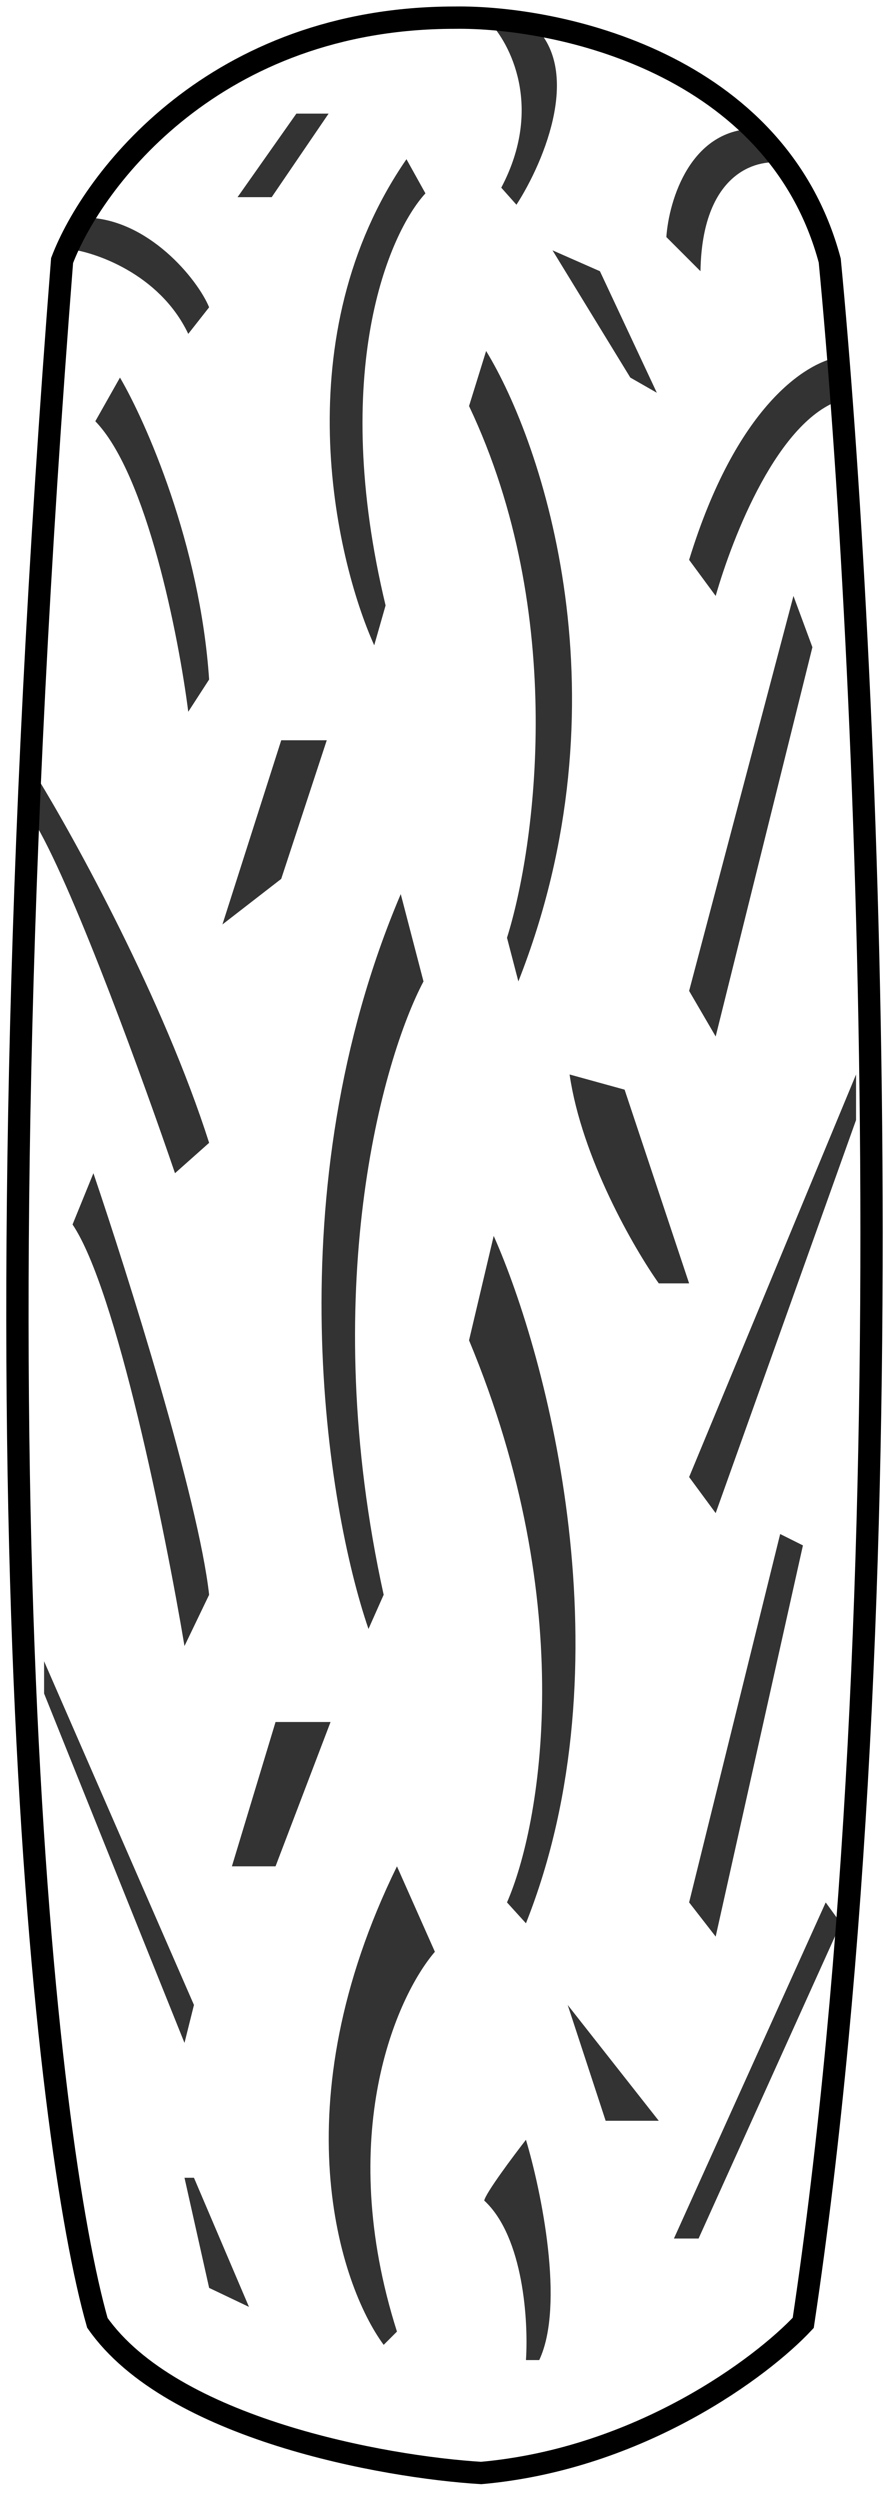 <svg width="40" height="112" viewBox="0 0 40 112" fill="none" xmlns="http://www.w3.org/2000/svg">
<path d="M8.442 14.958C7.149 12.236 4.183 11.265 3.049 11.152L3.761 9.746C6.619 9.746 8.868 12.52 9.378 13.767L8.442 14.958Z" fill="#333333"/>
<path d="M5.38 16.915L4.274 18.872C6.588 21.254 8.017 28.541 8.442 31.888L9.378 30.442C8.97 24.384 6.543 18.9 5.38 16.915Z" fill="#333333"/>
<path d="M12.611 33.164L9.974 41.416L12.611 39.374L14.653 33.164H12.611Z" fill="#333333"/>
<path d="M18.991 43.968L17.971 40.055C12.322 53.326 14.653 67.533 16.524 72.978L17.205 71.446C14.21 57.835 17.148 47.456 18.991 43.968Z" fill="#333333"/>
<path d="M21.799 15.724L21.033 18.191C25.457 27.515 24.011 37.956 22.735 42.011L23.245 43.968C28.213 31.377 24.351 19.892 21.799 15.724Z" fill="#333333"/>
<path d="M26.903 12.151L24.776 11.215L28.264 16.915L29.455 17.596L26.903 12.151Z" fill="#333333"/>
<path d="M33.964 5.77C30.97 5.702 29.994 8.975 29.881 10.62L31.412 12.151C31.48 7.795 33.879 7.103 35.07 7.302L33.964 5.77Z" fill="#333333"/>
<path d="M32.093 26.698L30.902 25.082C33.011 18.208 36.128 16.253 37.602 15.998L37.753 17.904C34.895 18.789 32.858 24.033 32.093 26.698Z" fill="#333333"/>
<path d="M36.431 28.995L35.581 26.698L30.902 44.393L32.093 46.435L36.431 28.995Z" fill="#333333"/>
<path d="M28.009 48.817L25.542 48.137C26.087 51.88 28.434 55.935 29.541 57.495H30.902L28.009 48.817Z" fill="#333333"/>
<path d="M38.388 50.178V48.137L30.902 66.172L32.093 67.788L38.388 50.178Z" fill="#333333"/>
<path d="M22.139 55.368L21.033 60.047C26.002 71.957 24.238 81.797 22.735 85.228L23.585 86.164C28.213 74.526 24.55 60.784 22.139 55.368Z" fill="#333333"/>
<path d="M1.637 34.78V36.992C3.406 40.055 6.514 48.647 7.847 52.56L9.378 51.199C7.336 44.802 3.366 37.588 1.637 34.78Z" fill="#333333"/>
<path d="M4.189 52.56L3.253 54.857C5.227 57.784 7.422 68.667 8.273 73.743L9.378 71.446C8.902 67.159 5.72 57.069 4.189 52.56Z" fill="#333333"/>
<path d="M14.823 77.146H12.356L10.399 83.612H12.356L14.823 77.146Z" fill="#333333"/>
<path d="M19.502 87.44L17.801 83.612C12.56 94.297 15.22 102.356 17.205 105.05L17.801 104.455C15.01 95.675 17.772 89.453 19.502 87.44Z" fill="#333333"/>
<path d="M1.977 75.87V74.424L8.698 89.822L8.273 91.523L1.977 75.87Z" fill="#333333"/>
<path d="M9.378 102.498L11.165 103.349L8.698 97.564H8.273L9.378 102.498Z" fill="#333333"/>
<path d="M23.585 95.862C22.99 96.628 21.782 98.244 21.714 98.585C23.484 100.218 23.699 104.029 23.585 105.731H24.181C25.338 103.281 24.266 98.131 23.585 95.862Z" fill="#333333"/>
<path d="M25.457 89.822L27.159 95.011H29.541L25.457 89.822Z" fill="#333333"/>
<path d="M37.027 85.228L30.221 100.286H31.327L37.708 86.164L37.027 85.228Z" fill="#333333"/>
<path d="M30.902 85.228L32.093 86.76L36.006 69.234L34.985 68.724L30.902 85.228Z" fill="#333333"/>
<path d="M19.078 8.663L18.227 7.132C12.783 15.026 14.995 24.94 16.781 28.91L17.291 27.124C14.773 16.643 17.433 10.45 19.078 8.663Z" fill="#333333"/>
<path d="M22.478 8.408C24.384 4.801 22.875 1.914 21.883 0.921H23.669C26.256 2.895 24.407 7.245 23.159 9.173L22.478 8.408Z" fill="#333333"/>
<path d="M20.392 0.791C9.629 0.791 4.169 8.045 2.784 11.672C-1.489 66.118 2.058 95.952 4.366 104.063C7.69 108.811 17.226 110.526 21.578 110.79C28.7 110.156 34.174 106.041 36.02 104.063C40.927 71.301 38.856 28.818 37.208 11.672C34.833 2.809 25.008 0.725 20.392 0.791Z" stroke="black"/>
<path d="M10.652 8.833L13.29 5.09H14.736L12.184 8.833H10.652Z" fill="#333333"/>
</svg>
